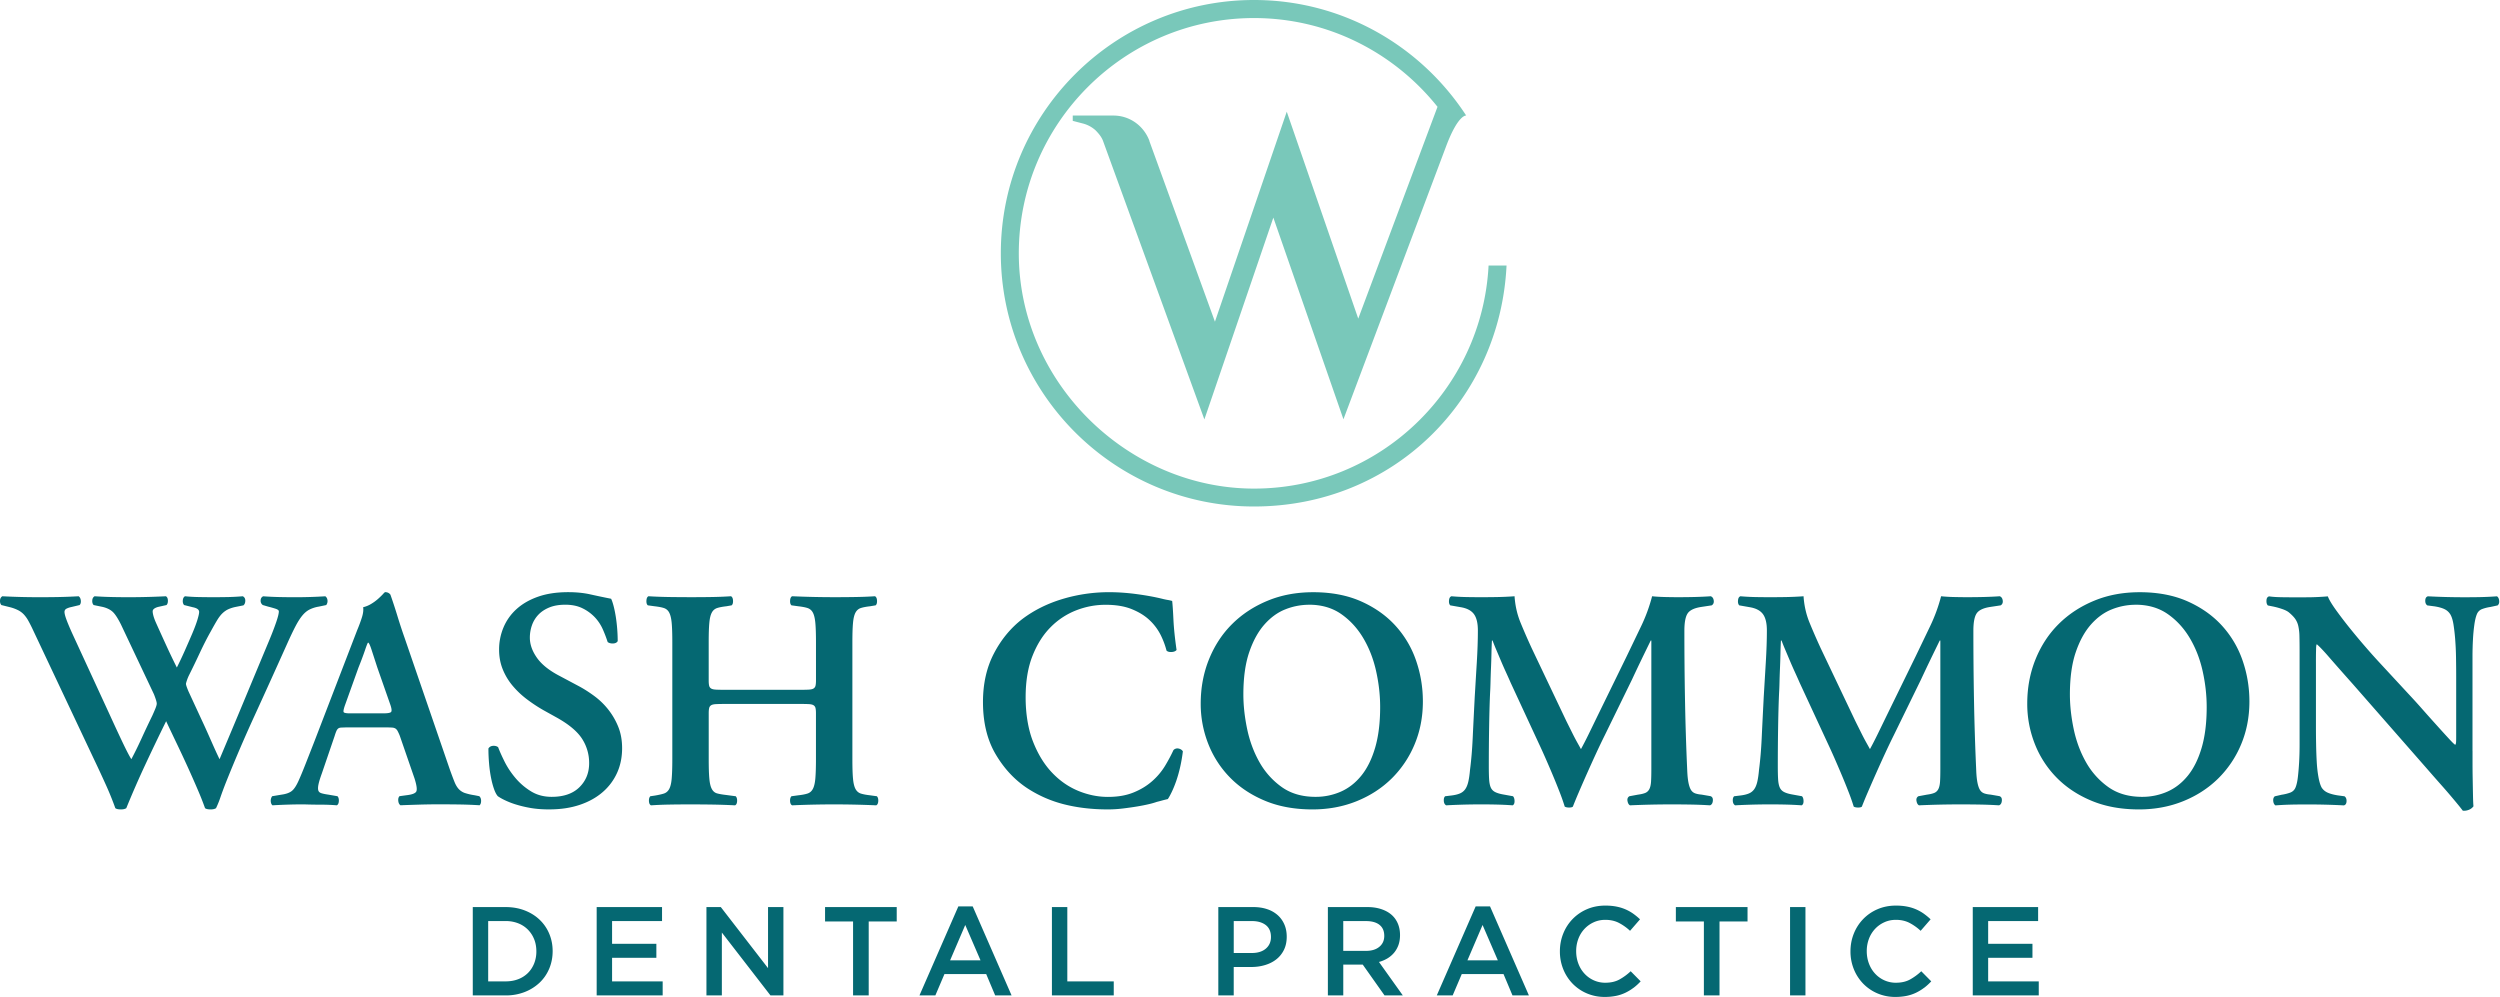 <svg width="326" height="130" viewBox="0 0 326 130" fill="none" xmlns="http://www.w3.org/2000/svg">
    <path d="M41.552 79.105a4.262 4.262 0 0 0-1.208.388c-.34.179-.654.445-.941.799-.288.354-.572.806-.86 1.352-.287.545-.62 1.242-1.002 2.086-1.554 3.467-3.001 6.658-4.337 9.577a191.606 191.606 0 0 0-3.724 8.678c-.3.763-.545 1.426-.737 1.985a12.252 12.252 0 0 1-.572 1.413c-.165.109-.396.165-.697.165-.354 0-.601-.056-.737-.165a39.308 39.308 0 0 0-.92-2.334 147.29 147.29 0 0 0-1.309-2.967 167.311 167.311 0 0 0-1.474-3.153c-.505-1.052-.96-2.012-1.37-2.885a299.066 299.066 0 0 0-2.7 5.628 125.02 125.02 0 0 0-2.495 5.711c-.163.109-.397.165-.695.165-.356 0-.6-.056-.736-.165a39.634 39.634 0 0 0-1.227-3.029 171.641 171.641 0 0 0-1.636-3.52l-7.898-16.74a17.672 17.672 0 0 0-.593-1.166 4.157 4.157 0 0 0-.572-.799 2.77 2.77 0 0 0-.737-.553 5.138 5.138 0 0 0-1.043-.389L.185 78.9c-.135-.136-.197-.333-.183-.594.013-.258.117-.444.306-.553a89.38 89.38 0 0 0 4.95.122c.737 0 1.509-.005 2.312-.02a72.225 72.225 0 0 0 2.682-.102c.162.11.258.293.287.553.027.261-.027.458-.162.594l-1.024.245c-.274.056-.498.13-.676.223a.461.461 0 0 0-.266.431c0 .192.074.498.226.921.149.423.402 1.03.758 1.823l4.868 10.559c.71 1.554 1.31 2.845 1.801 3.87.492 1.024.846 1.697 1.064 2.024.437-.82.873-1.706 1.31-2.66.436-.956.912-1.965 1.43-3.03.136-.3.267-.6.389-.899.122-.3.183-.519.183-.654 0-.11-.034-.272-.103-.493-.07-.218-.157-.463-.266-.737l-4.297-9.087c-.41-.82-.771-1.37-1.085-1.658-.314-.287-.742-.498-1.288-.633l-1.186-.245c-.136-.136-.2-.333-.184-.594.014-.258.117-.444.306-.553.846.056 1.618.088 2.312.101a96.826 96.826 0 0 0 6.978-.101c.162.082.253.26.266.532.013.274-.048.48-.184.615l-1.104.245c-.465.136-.697.327-.697.572 0 .136.027.314.083.532.053.218.149.492.287.82.463 1.037.929 2.06 1.392 3.07.462 1.012.928 1.98 1.39 2.906.355-.707.698-1.431 1.025-2.168.327-.737.654-1.488.982-2.252.3-.707.524-1.309.675-1.801.15-.49.226-.833.226-1.025 0-.3-.273-.505-.819-.614l-1.146-.288c-.136-.162-.192-.375-.163-.633.027-.258.123-.428.288-.511a21.56 21.56 0 0 0 1.718.101 94.737 94.737 0 0 0 3.99 0 32.154 32.154 0 0 0 1.823-.101c.218.11.327.3.327.572 0 .272-.082.477-.245.615l-1.024.205a4.442 4.442 0 0 0-.96.306c-.261.122-.506.293-.737.51-.232.219-.463.52-.697.9-.232.383-.511.873-.838 1.474-.463.82-.934 1.74-1.413 2.763a118.323 118.323 0 0 1-1.412 2.927c-.11.218-.205.45-.288.697-.082.247-.122.396-.122.45 0 .135.109.463.327.981l1.761 3.808c.218.463.444.956.676 1.475.231.519.45 1.01.654 1.474.205.463.397.886.572 1.27.179.382.306.654.389.819a1540.53 1540.53 0 0 0 3.192-7.613c1.09-2.622 2.181-5.24 3.275-7.858.354-.847.654-1.624.899-2.334.245-.708.367-1.2.367-1.474 0-.136-.149-.253-.45-.349-.3-.096-.614-.184-.941-.266l-.697-.205a.662.662 0 0 1-.288-.572c0-.274.11-.463.328-.572a40.42 40.42 0 0 0 2.128.1c.654.014 1.335.022 2.046.022 1.335 0 2.644-.04 3.929-.122.162.109.258.28.287.51a.87.87 0 0 1-.165.634l-.982.205h-.005zM45.03 94.864c-.275 0-.48.007-.615.02a.603.603 0 0 0-.327.123.9.9 0 0 0-.224.328c-.069.151-.143.362-.226.633l-1.678 4.912c-.219.602-.362 1.073-.431 1.413-.07.341-.075.602-.022.777.053.179.192.301.41.367.218.07.519.131.9.184l1.186.205c.135.136.197.349.183.633-.013.288-.104.471-.266.554a24.05 24.05 0 0 0-2.046-.083c-.707 0-1.447-.013-2.29-.04-1.282 0-2.634.04-4.052.123-.135-.109-.21-.288-.226-.532a1.008 1.008 0 0 1 .184-.655l1.226-.205c.599-.082 1.051-.245 1.352-.492.3-.245.6-.708.899-1.392.245-.545.532-1.235.859-2.068l1.147-2.927 5.605-14.572a18.94 18.94 0 0 0 .633-1.719c.149-.492.197-.915.144-1.269a3.61 3.61 0 0 0 1.042-.431 5.89 5.89 0 0 0 .9-.655c.258-.231.47-.436.633-.614.162-.179.258-.266.287-.266.3 0 .532.109.694.327.328.928.633 1.863.92 2.805.288.942.594 1.876.921 2.804l5.893 17.151c.244.684.45 1.229.614 1.636.162.41.354.729.572.961.218.231.484.402.798.511a7.48 7.48 0 0 0 1.248.287l.614.123c.163.135.245.34.245.614 0 .274-.07.463-.205.572a52.265 52.265 0 0 0-2.495-.101c-.82-.013-1.758-.021-2.823-.021-.872 0-1.745.013-2.617.04-.873.027-1.666.053-2.373.082-.163-.109-.26-.3-.288-.572-.026-.274.027-.476.163-.614l.899-.123c.737-.082 1.165-.245 1.29-.492.123-.245.048-.804-.226-1.679l-1.923-5.567a6.038 6.038 0 0 0-.288-.633.88.88 0 0 0-.287-.328.961.961 0 0 0-.43-.122 9.238 9.238 0 0 0-.677-.021h-5.443l.017.008zm4.91-1.842c.572 0 .92-.053 1.043-.165.123-.109.101-.41-.061-.9l-1.719-4.912c-.353-1.09-.606-1.868-.758-2.333-.149-.463-.28-.764-.388-.9h-.083c-.082.136-.21.471-.388 1.004a45.88 45.88 0 0 1-.838 2.23l-1.718 4.79c-.219.6-.288.947-.205 1.042.082.096.367.144.859.144h4.256zM71.629 105.548c-.955 0-1.801-.07-2.538-.205a15.086 15.086 0 0 1-1.924-.471 10.181 10.181 0 0 1-1.39-.554 6.517 6.517 0 0 1-.86-.492c-.192-.218-.362-.546-.51-.982-.153-.436-.28-.934-.39-1.495a16.5 16.5 0 0 1-.244-1.82 22.603 22.603 0 0 1-.083-1.925c.136-.218.341-.332.615-.348.271-.013.492.048.654.183.192.52.474 1.147.841 1.885.37.737.84 1.447 1.415 2.128a8.358 8.358 0 0 0 2.033 1.741c.78.479 1.676.715 2.69.715 1.558 0 2.763-.415 3.612-1.248.848-.832 1.274-1.876 1.274-3.132a5.78 5.78 0 0 0-.923-3.193c-.617-.955-1.705-1.868-3.264-2.743l-1.767-.982a19.62 19.62 0 0 1-2.197-1.453 11.304 11.304 0 0 1-1.849-1.762 7.958 7.958 0 0 1-1.271-2.129c-.314-.777-.471-1.63-.471-2.557a7.43 7.43 0 0 1 .572-2.885 6.7 6.7 0 0 1 1.697-2.394c.75-.682 1.684-1.222 2.804-1.618 1.117-.394 2.429-.594 3.929-.594 1.064 0 2.025.096 2.884.288.859.191 1.766.383 2.721.572.11.218.218.54.327.96.11.423.205.894.288 1.413a21.393 21.393 0 0 1 .245 3.15c-.11.193-.306.294-.594.307-.287.013-.526-.048-.715-.184a16.861 16.861 0 0 0-.633-1.657 5.602 5.602 0 0 0-1.043-1.576 5.619 5.619 0 0 0-1.596-1.165c-.628-.314-1.379-.471-2.251-.471-.82 0-1.522.122-2.107.367-.588.245-1.064.567-1.431.963a3.844 3.844 0 0 0-.82 1.37 4.881 4.881 0 0 0-.266 1.597c0 .873.306 1.746.92 2.619.615.873 1.602 1.666 2.967 2.373l2.538 1.352c.654.354 1.317.777 1.984 1.27a9.513 9.513 0 0 1 1.801 1.74 9.138 9.138 0 0 1 1.31 2.251c.34.833.51 1.767.51 2.805 0 1.173-.218 2.246-.654 3.214a7.232 7.232 0 0 1-1.884 2.518c-.82.71-1.814 1.264-2.987 1.658-1.174.396-2.496.593-3.97.593v.003zM94.624 91.795c-.519 0-.928.008-1.226.022-.3.013-.519.06-.655.143a.574.574 0 0 0-.266.368c-.04.165-.06.383-.06.654V99c0 1.091.026 1.937.082 2.538.053.602.162 1.052.327 1.352.162.301.394.493.697.572.3.083.697.149 1.186.205l1.227.163c.135.135.196.348.183.633-.013.287-.1.471-.266.553a81.917 81.917 0 0 0-3.006-.101c-.942-.013-1.862-.021-2.761-.021-.9 0-1.793.005-2.682.021-.886.014-1.726.048-2.516.101-.165-.082-.253-.266-.266-.553-.014-.287.047-.498.183-.633l.572-.083c.492-.082.886-.17 1.187-.266.3-.096.532-.293.697-.593.165-.301.274-.751.327-1.352.053-.602.082-1.445.082-2.539V83.77c0-1.091-.026-1.938-.082-2.539-.056-.599-.165-1.048-.327-1.352a1.182 1.182 0 0 0-.697-.593c-.301-.096-.695-.17-1.187-.226l-.899-.123c-.136-.109-.2-.314-.184-.614.016-.301.104-.493.267-.573.899.056 1.82.088 2.76.102.942.013 1.863.02 2.762.02.9 0 1.801-.004 2.7-.02a48.72 48.72 0 0 0 2.538-.102c.162.083.253.275.266.573.013.3-.048.505-.183.614l-.697.123c-.492.055-.886.13-1.187.226a1.19 1.19 0 0 0-.697.593c-.165.3-.274.75-.327 1.352-.056.601-.082 1.448-.082 2.539v4.952c0 .3.02.532.06.697.04.165.131.288.267.367.135.083.353.13.654.144.3.013.708.021 1.227.021h9.574c.519 0 .928-.005 1.226-.021.298-.016.519-.061.655-.144a.577.577 0 0 0 .266-.367c.039-.162.061-.394.061-.697V83.77c0-1.091-.027-1.938-.083-2.539-.056-.599-.162-1.048-.327-1.352a1.19 1.19 0 0 0-.697-.593c-.301-.096-.697-.17-1.186-.226l-.9-.123c-.135-.109-.199-.314-.183-.614.013-.301.104-.493.266-.573 1.883.083 3.724.123 5.525.123.899 0 1.801-.005 2.7-.022.9-.013 1.762-.047 2.578-.1.162.082.253.273.266.572.014.3-.048.505-.183.614l-.737.123c-.492.055-.886.13-1.187.226-.3.096-.532.293-.697.593-.162.3-.274.75-.327 1.352-.056.601-.082 1.448-.082 2.539v15.226c0 1.091.026 1.937.082 2.539.053.601.165 1.051.327 1.352.165.3.397.497.697.593.301.096.697.17 1.187.226l.899.123c.136.135.197.348.183.633-.013.287-.103.471-.266.553a123.341 123.341 0 0 0-10.968 0c-.162-.082-.252-.266-.266-.553-.013-.287.048-.498.184-.633l.899-.123c.492-.053.886-.13 1.186-.226.301-.096.532-.293.697-.593.165-.301.272-.751.328-1.352.053-.602.082-1.445.082-2.539V92.98c0-.272-.021-.49-.061-.655a.56.56 0 0 0-.266-.367c-.136-.083-.354-.13-.655-.144-.3-.013-.71-.021-1.226-.021h-9.574l.005.002zM152.852 78.37c.053.463.109 1.264.162 2.395.053 1.134.191 2.465.41 3.992-.136.162-.357.253-.655.266-.3.013-.519-.048-.654-.184a10.412 10.412 0 0 0-.758-2.025 6.873 6.873 0 0 0-1.432-1.924c-.612-.588-1.391-1.07-2.333-1.453-.941-.383-2.08-.572-3.415-.572-1.336 0-2.586.24-3.826.716a9.55 9.55 0 0 0-3.336 2.19c-.984.982-1.774 2.23-2.373 3.744-.601 1.514-.899 3.324-.899 5.424 0 2.1.314 4.087.942 5.71.628 1.623 1.444 2.975 2.455 4.053 1.008 1.078 2.155 1.881 3.437 2.416 1.282.532 2.578.798 3.887.798 1.309 0 2.394-.191 3.336-.572.942-.38 1.753-.873 2.434-1.474a8.573 8.573 0 0 0 1.679-1.985c.436-.724.803-1.413 1.104-2.068a.7.7 0 0 1 .675-.205c.258.056.445.179.554.368-.083.683-.2 1.357-.349 2.025a17.345 17.345 0 0 1-.511 1.82c-.191.545-.388 1.03-.593 1.453-.205.423-.375.732-.511.921-.244.055-.492.117-.737.183-.244.069-.478.131-.697.184a9.363 9.363 0 0 1-1.002.287c-.45.109-.961.21-1.535.306-.572.096-1.195.184-1.863.266-.67.083-1.33.123-1.984.123-2.046 0-3.935-.219-5.666-.655a15.86 15.86 0 0 1-4.808-2.089c-1.665-1.091-3.048-2.57-4.152-4.441-1.104-1.87-1.658-4.14-1.658-6.815 0-2.4.477-4.516 1.432-6.344.955-1.828 2.194-3.329 3.724-4.502 1.527-1.147 3.275-2.012 5.238-2.6a21.08 21.08 0 0 1 6.055-.881c1.173 0 2.407.088 3.703.266 1.295.178 2.421.389 3.376.633.244.056.449.096.614.123.163.026.341.069.532.122l-.002.005zM171.223 77.224c2.373 0 4.453.396 6.241 1.186 1.785.793 3.28 1.842 4.48 3.154a13 13 0 0 1 2.7 4.542c.598 1.72.899 3.507.899 5.362 0 2.02-.362 3.888-1.085 5.607a13.554 13.554 0 0 1-3.006 4.462c-1.283 1.256-2.804 2.238-4.563 2.946-1.761.708-3.676 1.065-5.749 1.065-2.319 0-4.378-.376-6.179-1.126-1.801-.75-3.323-1.762-4.563-3.028a13.047 13.047 0 0 1-2.843-4.402 14.177 14.177 0 0 1-.982-5.24c0-2.072.362-4.004 1.085-5.79.724-1.785 1.732-3.32 3.028-4.603 1.295-1.283 2.835-2.291 4.623-3.028 1.785-.738 3.756-1.105 5.914-1.105v-.002zm-.532 1.636a8.39 8.39 0 0 0-3.07.594c-1.011.396-1.923 1.059-2.743 1.985-.819.928-1.479 2.134-1.984 3.621-.506 1.488-.759 3.324-.759 5.506 0 1.418.163 2.914.49 4.481.327 1.57.859 3.01 1.596 4.32a9.967 9.967 0 0 0 2.905 3.254c1.2.859 2.674 1.287 4.419 1.287a8.094 8.094 0 0 0 3.293-.675c1.024-.45 1.916-1.147 2.679-2.089.764-.942 1.365-2.156 1.801-3.643.436-1.488.654-3.255.654-5.301 0-1.557-.178-3.124-.532-4.707-.353-1.584-.915-3.015-1.678-4.298-.764-1.283-1.727-2.326-2.884-3.132-1.16-.804-2.556-1.208-4.195-1.208l.008.005zM223.069 103.829c.218.082.314.279.287.593-.027.314-.149.511-.367.593a55.432 55.432 0 0 0-2.535-.101c-.817-.013-1.631-.021-2.443-.021-1.838 0-3.657.04-5.456.122-.165-.082-.274-.266-.327-.553-.056-.287.027-.498.245-.633l1.104-.205c.41-.054.729-.131.96-.224.232-.096.41-.258.532-.492.123-.232.197-.554.226-.961.027-.41.04-.968.04-1.679v-16.74h-.082c-.546 1.12-.998 2.046-1.352 2.783a222.72 222.72 0 0 0-1.104 2.334l-3.519 7.203c-.354.71-.737 1.509-1.147 2.395a191.14 191.14 0 0 0-1.186 2.619c-.383.859-.737 1.671-1.064 2.434a57.273 57.273 0 0 0-.777 1.884c-.083.083-.245.123-.492.123-.248 0-.436-.04-.572-.123a26.943 26.943 0 0 0-.676-1.924 90.759 90.759 0 0 0-.92-2.272 154.78 154.78 0 0 0-.961-2.23 87.865 87.865 0 0 0-.838-1.841l-3.642-7.858a87.435 87.435 0 0 0-.633-1.414 54.351 54.351 0 0 1-.675-1.535 273.57 273.57 0 0 0-.615-1.453c-.191-.45-.34-.825-.449-1.126h-.083a44.831 44.831 0 0 0-.061 1.68 91.157 91.157 0 0 1-.061 1.884 87.964 87.964 0 0 0-.061 1.82 40.967 40.967 0 0 1-.062 1.535c-.056 1.256-.095 2.73-.122 4.42-.027 1.693-.04 3.385-.04 5.075 0 .681.013 1.243.04 1.679.027.436.096.785.205 1.043.109.261.287.458.532.593.245.136.585.245 1.024.328l1.351.245c.136.135.205.356.205.654 0 .274-.082.45-.244.532a42.266 42.266 0 0 0-2.147-.101 84.988 84.988 0 0 0-6.529.101c-.191-.109-.292-.306-.305-.593-.014-.287.047-.484.183-.593l.697-.083c.492-.053.886-.144 1.187-.266.3-.122.537-.306.715-.553.178-.245.314-.573.41-.982.096-.41.17-.929.226-1.557.165-1.283.279-2.653.348-4.114.067-1.458.157-3.255.266-5.383.083-1.392.171-2.872.267-4.442.095-1.57.143-2.98.143-4.236 0-.955-.17-1.663-.511-2.129-.34-.463-.907-.764-1.697-.9l-1.391-.244c-.136-.136-.192-.354-.162-.655.026-.3.135-.476.327-.532.628.056 1.234.088 1.822.101.585.014 1.261.021 2.025.021.707 0 1.423-.005 2.144-.02a43.494 43.494 0 0 0 2.226-.102c.08 1.227.346 2.387.796 3.478a84.528 84.528 0 0 0 1.45 3.316L204.239 94c.08.163.203.41.367.737.165.328.333.668.511 1.025.178.354.362.703.551 1.043.191.34.354.633.489.88a45.8 45.8 0 0 0 .961-1.862c.314-.641.702-1.44 1.165-2.395l3.841-7.858 1.878-3.909a21.423 21.423 0 0 0 1.432-3.909c.545.056 1.122.088 1.737.101.612.014 1.152.021 1.615.021 1.718 0 3.149-.04 4.296-.122.218.082.348.266.388.553.04.288-.048.498-.266.634l-1.351.205c-.899.136-1.493.415-1.78.838-.287.423-.431 1.181-.431 2.272 0 3.058.027 6.086.083 9.088.053 3.002.149 6.03.287 9.087.027.682.082 1.227.165 1.637.082.41.191.724.327.942.136.218.319.367.553.45.232.082.511.135.838.162l1.187.205-.013.003zM260.753 103.829c.219.082.314.279.288.593-.027.314-.149.511-.367.593a55.418 55.418 0 0 0-2.536-.101c-.816-.013-1.63-.021-2.442-.021-1.838 0-3.658.04-5.456.122-.165-.082-.274-.266-.327-.553-.056-.287.026-.498.245-.633l1.104-.205c.409-.054.729-.131.96-.224.231-.096.41-.258.532-.492.122-.232.197-.554.226-.961.027-.41.04-.968.04-1.679v-16.74h-.082c-.546 1.12-.998 2.046-1.352 2.783-.354.737-.723 1.514-1.104 2.334l-3.519 7.203c-.354.71-.737 1.509-1.147 2.395-.41.886-.806 1.762-1.186 2.619-.383.859-.737 1.671-1.064 2.434a55.136 55.136 0 0 0-.777 1.884c-.083.083-.245.123-.492.123-.248 0-.437-.04-.572-.123a26.943 26.943 0 0 0-.676-1.924 87.201 87.201 0 0 0-.921-2.272c-.327-.777-.649-1.522-.96-2.23a87.865 87.865 0 0 0-.838-1.841l-3.642-7.858a87.435 87.435 0 0 0-.633-1.414 57.41 57.41 0 0 1-.676-1.535 401.09 401.09 0 0 0-.614-1.453 22.27 22.27 0 0 1-.45-1.126h-.082a44.831 44.831 0 0 0-.061 1.68 98.753 98.753 0 0 1-.061 1.884 95.764 95.764 0 0 0-.062 1.82 39.121 39.121 0 0 1-.061 1.535c-.056 1.256-.096 2.73-.122 4.42-.027 1.693-.04 3.385-.04 5.075 0 .681.013 1.243.04 1.679.026.436.096.785.205 1.043.109.261.287.458.532.593.244.136.585.245 1.024.328l1.351.245c.136.135.205.356.205.654 0 .274-.082.45-.245.532a42.176 42.176 0 0 0-2.146-.101 84.988 84.988 0 0 0-6.529.101c-.191-.109-.292-.306-.306-.593-.013-.287.048-.484.184-.593l.697-.083c.492-.053.886-.144 1.186-.266a1.6 1.6 0 0 0 .716-.553c.178-.245.314-.573.41-.982.095-.41.17-.929.226-1.557.165-1.283.279-2.653.348-4.114.067-1.458.157-3.255.266-5.383l.266-4.442c.096-1.57.144-2.98.144-4.236 0-.955-.17-1.663-.511-2.129-.34-.463-.907-.764-1.697-.9l-1.391-.244c-.136-.136-.192-.354-.163-.655.027-.3.136-.476.328-.532.627.056 1.234.088 1.822.101.585.014 1.261.021 2.024.021.708 0 1.424-.005 2.144-.02a43.532 43.532 0 0 0 2.227-.102c.08 1.227.346 2.387.796 3.478a86.014 86.014 0 0 0 1.449 3.316L241.924 94c.08.163.202.41.367.737.165.328.333.668.511 1.025.178.354.362.703.551 1.043.191.34.354.633.489.88.327-.598.647-1.22.961-1.862.313-.641.702-1.44 1.165-2.395l3.841-7.858 1.878-3.909a21.347 21.347 0 0 0 1.431-3.909 21.7 21.7 0 0 0 1.738.101c.611.014 1.151.021 1.614.021 1.719 0 3.15-.04 4.297-.122.218.082.348.266.388.553.04.288-.048.498-.266.634l-1.351.205c-.9.136-1.493.415-1.78.838-.287.423-.431 1.181-.431 2.272 0 3.058.027 6.086.082 9.088.054 3.002.149 6.03.288 9.087.026.682.082 1.227.165 1.637.082.41.191.724.327.942.136.218.319.367.553.45.232.082.511.135.838.162l1.187.205-.014.003zM279.003 77.224c2.373 0 4.453.396 6.241 1.186 1.785.793 3.28 1.842 4.48 3.154a13.015 13.015 0 0 1 2.7 4.542c.598 1.72.899 3.507.899 5.362 0 2.02-.362 3.888-1.085 5.607a13.54 13.54 0 0 1-3.007 4.462c-1.282 1.256-2.803 2.238-4.562 2.946-1.761.708-3.676 1.065-5.749 1.065-2.319 0-4.378-.376-6.179-1.126-1.801-.75-3.323-1.762-4.563-3.028a13.065 13.065 0 0 1-2.844-4.402 14.196 14.196 0 0 1-.981-5.24c0-2.072.362-4.004 1.085-5.79.724-1.785 1.732-3.32 3.028-4.603 1.295-1.283 2.835-2.291 4.623-3.028 1.785-.738 3.756-1.105 5.914-1.105v-.002zm-.532 1.636a8.39 8.39 0 0 0-3.07.594c-1.011.396-1.924 1.059-2.743 1.985-.819.928-1.479 2.134-1.984 3.621-.506 1.488-.759 3.324-.759 5.506 0 1.418.163 2.914.49 4.481.327 1.57.859 3.01 1.596 4.32a9.967 9.967 0 0 0 2.905 3.254c1.2.859 2.674 1.287 4.419 1.287a8.094 8.094 0 0 0 3.293-.675c1.024-.45 1.915-1.147 2.679-2.089.763-.942 1.365-2.156 1.801-3.643.436-1.488.654-3.255.654-5.301 0-1.557-.178-3.124-.532-4.707-.354-1.584-.915-3.015-1.678-4.298-.764-1.283-1.727-2.326-2.884-3.132-1.16-.804-2.557-1.208-4.195-1.208l.008.005zM322.418 97.934v1.515c0 .71.006 1.447.022 2.211.013.764.026 1.474.039 2.129.014.654.035 1.104.062 1.352a1.38 1.38 0 0 1-.634.471c-.26.095-.51.13-.758.101a22.986 22.986 0 0 0-.614-.777c-.245-.301-.554-.668-.921-1.105a79.836 79.836 0 0 0-1.351-1.554 341.861 341.861 0 0 1-1.902-2.169l-9.574-10.928c-1.339-1.501-2.36-2.662-3.07-3.481-.711-.82-1.243-1.379-1.596-1.68-.056 0-.088.166-.102.493a68.258 68.258 0 0 0-.021 2.129v7.983c0 .764.005 1.554.021 2.374.014.82.04 1.596.083 2.334.04.737.117 1.405.226 2.006.109.601.245 1.051.41 1.352.191.3.457.527.798.676.34.149.771.266 1.287.348l.899.123c.192.135.28.356.267.654-.014.301-.131.477-.349.532a87.048 87.048 0 0 0-4.666-.122c-.873 0-1.623.005-2.251.021a38.6 38.6 0 0 0-2.005.101c-.165-.109-.261-.3-.288-.572-.026-.274.04-.476.205-.614l.899-.205a5.58 5.58 0 0 0 1.086-.266c.34-.123.58-.349.715-.676.136-.328.24-.777.306-1.352.067-.572.123-1.222.165-1.945.04-.724.061-1.496.061-2.313V84.925c0-.79-.008-1.445-.021-1.964a6.564 6.564 0 0 0-.144-1.31 2.668 2.668 0 0 0-.388-.92c-.178-.258-.444-.538-.798-.838-.218-.192-.559-.362-1.024-.511a9.135 9.135 0 0 0-1.147-.306l-.614-.123c-.136-.136-.2-.354-.184-.654.013-.301.13-.477.349-.533.38.056.803.088 1.268.102.463.013.916.02 1.352.02h2.211c.899 0 1.84-.04 2.822-.122.162.437.532 1.051 1.104 1.842a57.74 57.74 0 0 0 1.902 2.477c.697.86 1.378 1.671 2.046 2.435a74.162 74.162 0 0 0 1.535 1.72l4.091 4.42a73.53 73.53 0 0 1 1.596 1.76c.628.711 1.248 1.406 1.863 2.087.614.684 1.152 1.275 1.617 1.78.463.506.75.785.859.838.054-.053.088-.148.104-.287.013-.136.021-.367.021-.697v-7.983c0-.764-.008-1.554-.021-2.374a38.991 38.991 0 0 0-.104-2.334 24.685 24.685 0 0 0-.226-2.006c-.096-.602-.239-1.051-.428-1.352-.192-.3-.45-.524-.777-.676-.327-.149-.75-.266-1.269-.348l-.942-.123c-.191-.135-.279-.354-.266-.654.014-.301.131-.477.349-.533 1.583.083 3.15.123 4.706.123.872 0 1.623-.005 2.25-.022a40.517 40.517 0 0 0 2.046-.1c.165.109.258.3.288.572.026.274-.04.476-.205.614l-.942.205a5.145 5.145 0 0 0-1.064.266 1.18 1.18 0 0 0-.697.676c-.136.327-.245.777-.327 1.352a22.26 22.26 0 0 0-.184 1.942c-.04.724-.061 1.496-.061 2.313v12.238l.005-.003zM71.621 126.304a5.342 5.342 0 0 1-1.258 1.836 5.994 5.994 0 0 1-1.942 1.219 6.729 6.729 0 0 1-2.477.444H61.65v-11.52h4.294c.9 0 1.724.147 2.477.437.75.29 1.399.694 1.942 1.211a5.358 5.358 0 0 1 1.258 1.828c.295.702.444 1.458.444 2.27 0 .811-.149 1.572-.444 2.28v-.005zm-1.966-3.824a3.768 3.768 0 0 0-.809-1.248 3.641 3.641 0 0 0-1.26-.828 4.387 4.387 0 0 0-1.65-.298h-2.277v7.866h2.277c.604 0 1.154-.096 1.65-.29a3.627 3.627 0 0 0 1.26-.809c.346-.346.615-.761.809-1.24a4.215 4.215 0 0 0 .287-1.578c0-.572-.095-1.099-.287-1.578v.003zM86.33 120.106h-6.515v2.962h5.775v1.828h-5.775v3.076h6.597v1.828h-8.606v-11.519h8.524v1.825zM100.153 118.281h2.005V129.8h-1.691l-6.337-8.196v8.196H92.12v-11.519h1.873l6.159 7.964v-7.964zM113.28 129.8h-2.04v-9.643h-3.652v-1.876h9.345v1.876h-3.653v9.643zM131.908 129.8h-2.139l-1.168-2.78h-5.445l-1.184 2.78h-2.073l5.068-11.602h1.876l5.067 11.602h-.002zm-6.039-9.183-1.974 4.609h3.964l-1.99-4.609zM137.17 118.281h2.008v9.694h6.055v1.828h-8.063v-11.522zM167.427 123.858a3.525 3.525 0 0 1-.989 1.235c-.418.33-.907.58-1.469.748-.561.17-1.16.255-1.798.255h-2.293v3.704h-2.009v-11.519h4.541c.668 0 1.275.09 1.817.271a3.886 3.886 0 0 1 1.384.783c.38.34.667.745.872 1.218.205.474.306 1.003.306 1.597 0 .647-.122 1.219-.362 1.711v-.003zm-2.37-3.23c-.452-.346-1.056-.522-1.817-.522h-2.36v4.165h2.36c.772 0 1.378-.189 1.825-.57.444-.38.668-.883.668-1.511 0-.695-.226-1.214-.676-1.562zM180.542 129.8l-2.838-4.015h-2.541v4.015h-2.008v-11.519h5.134c.657 0 1.253.085 1.785.255.532.171.982.413 1.349.724s.649.697.846 1.152c.197.455.295.964.295 1.522 0 .482-.069.913-.205 1.294a3.406 3.406 0 0 1-.566 1.003c-.242.29-.53.537-.865.74a4.29 4.29 0 0 1-1.112.468l3.11 4.361h-2.386.002zm-.659-9.204c-.418-.325-1.006-.487-1.767-.487h-2.955v3.885h2.971c.726 0 1.304-.176 1.732-.53.428-.353.644-.827.644-1.421 0-.638-.21-1.12-.628-1.444l.003-.003zM199.366 129.8h-2.138l-1.168-2.78h-5.446l-1.184 2.78h-2.072l5.068-11.602h1.875l5.068 11.602h-.003zm-6.038-9.183-1.974 4.609h3.963l-1.989-4.609zM213.013 128.805a6.047 6.047 0 0 1-1.045.641 5.27 5.27 0 0 1-1.227.413 7.201 7.201 0 0 1-1.473.141 5.855 5.855 0 0 1-2.336-.46 5.735 5.735 0 0 1-1.852-1.259 5.829 5.829 0 0 1-1.226-1.884 6.137 6.137 0 0 1-.444-2.336c0-.833.146-1.597.436-2.321.29-.724.7-1.357 1.226-1.9a5.742 5.742 0 0 1 1.876-1.282c.723-.312 1.524-.469 2.402-.469.527 0 1.006.045 1.439.131a5.613 5.613 0 0 1 2.198.936c.306.221.598.461.872.724l-1.301 1.498a6.529 6.529 0 0 0-1.463-1.038c-.516-.263-1.101-.393-1.761-.393-.548 0-1.056.106-1.522.322a3.777 3.777 0 0 0-1.21.872 3.897 3.897 0 0 0-.79 1.294 4.5 4.5 0 0 0-.279 1.596c0 .57.093 1.105.279 1.605.186.5.449.937.79 1.309.341.373.742.668 1.21.881a3.62 3.62 0 0 0 1.522.322c.702 0 1.306-.136 1.809-.405a7.137 7.137 0 0 0 1.498-1.093l1.301 1.317a7.298 7.298 0 0 1-.929.846v-.008zM224.226 129.8h-2.04v-9.643h-3.653v-1.876h9.346v1.876h-3.653v9.643zM235.431 118.281V129.8h-2.008v-11.519h2.008zM250.906 128.805a6.055 6.055 0 0 1-1.046.641c-.372.181-.782.32-1.226.413a7.204 7.204 0 0 1-1.474.141 5.847 5.847 0 0 1-2.335-.46 5.724 5.724 0 0 1-1.852-1.259 5.829 5.829 0 0 1-1.226-1.884 6.118 6.118 0 0 1-.445-2.336c0-.833.147-1.597.437-2.321a5.789 5.789 0 0 1 1.226-1.9 5.748 5.748 0 0 1 1.875-1.282c.724-.312 1.525-.469 2.403-.469.526 0 1.005.045 1.439.131a5.578 5.578 0 0 1 2.197.936c.306.221.599.461.873.724l-1.301 1.498a6.551 6.551 0 0 0-1.463-1.038c-.516-.263-1.102-.393-1.761-.393-.548 0-1.056.106-1.522.322-.465.212-.87.505-1.21.872a3.897 3.897 0 0 0-.79 1.294 4.479 4.479 0 0 0-.28 1.596c0 .57.093 1.105.28 1.605.186.5.449.937.79 1.309.34.373.742.668 1.21.881a3.62 3.62 0 0 0 1.522.322c.702 0 1.306-.136 1.809-.405a7.107 7.107 0 0 0 1.497-1.093l1.301 1.317a7.224 7.224 0 0 1-.928.846v-.008zM265.771 120.106h-6.515v2.962h5.776v1.828h-5.776v3.076h6.598v1.828h-8.606v-11.519h8.523v1.825z" fill="#056872"/>
    <path d="M194.11 34.633c-.841 16.172-14.217 29.08-30.588 29.08-16.371 0-30.67-13.763-30.67-30.679 0-16.916 13.759-30.679 30.67-30.679 9.686 0 18.308 4.537 23.929 11.573L177.116 41.55l-9.322-26.986-9.366 27.385-8.54-23.53-.016-.087c-.768-1.983-2.604-3.263-4.674-3.263h-5.312v.692l1.375.357a3.941 3.941 0 0 1 1.591.867c.545.546.862 1.012 1.016 1.483L157.05 54.69l8.994-26.315 9.141 26.299 13.391-35.608c1.57-4.17 2.613-4.002 2.613-4.002C185.294 6.011 175.105 0 163.522 0c-18.207 0-33.014 14.814-33.014 33.024s14.81 33.023 33.014 33.023 32.091-13.96 32.931-31.424h-2.343v.01z" fill="#79C8BA"/>
</svg>
